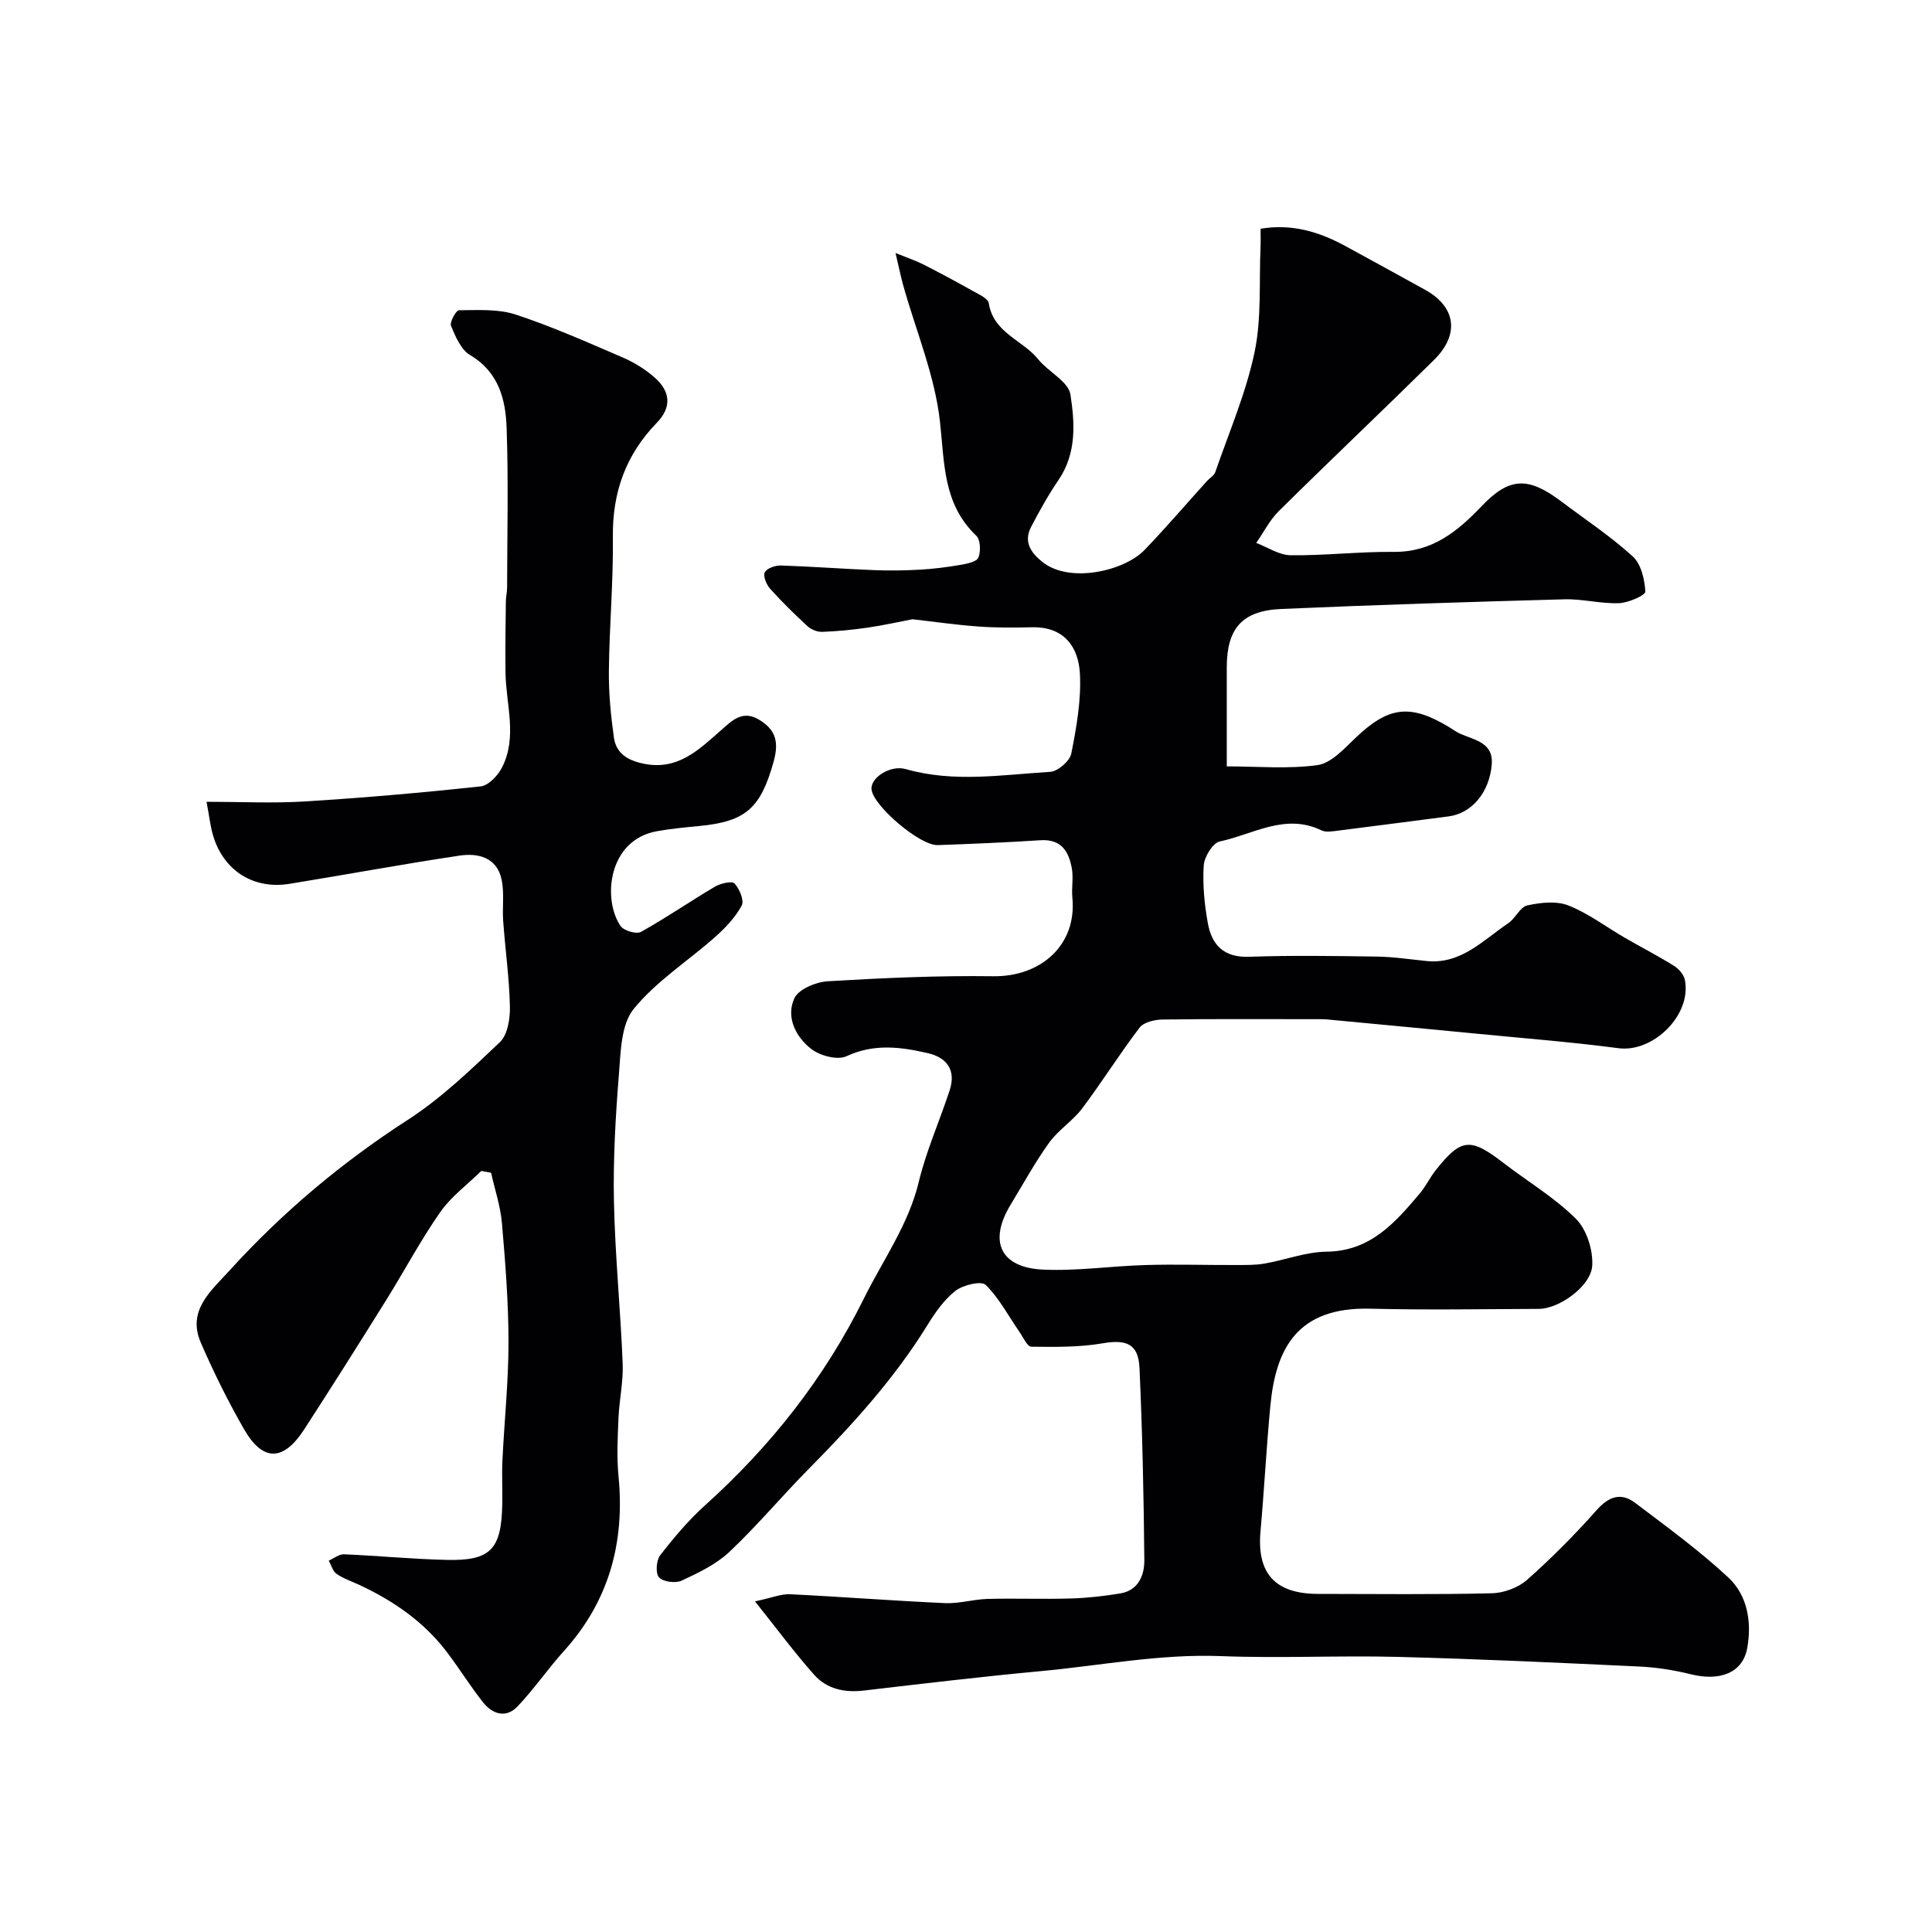 <svg enable-background="new 0 0 400 400" viewBox="0 0 400 400" xmlns="http://www.w3.org/2000/svg"><g fill="#010103"><path d="m156.31 331.55c3.57-.76 5.43-1.57 7.26-1.48 10.71.52 21.4 1.36 32.11 1.84 2.91.13 5.84-.79 8.78-.87 5.74-.15 11.48.08 17.22-.09 3.43-.1 6.88-.49 10.27-1.05 3.77-.63 5-3.79 4.97-6.91-.12-13.26-.4-26.52-1-39.76-.23-5.04-2.74-5.95-7.64-5.11-4.83.83-9.83.76-14.76.7-.84-.01-1.7-1.98-2.47-3.09-2.28-3.29-4.18-6.96-6.98-9.71-.9-.88-4.68.01-6.25 1.23-2.37 1.85-4.23 4.54-5.84 7.15-6.8 11.01-15.41 20.48-24.45 29.63-5.59 5.65-10.71 11.79-16.48 17.24-2.75 2.6-6.42 4.35-9.91 5.98-1.27.59-3.8.27-4.69-.66-.76-.79-.59-3.52.22-4.57 2.82-3.64 5.83-7.22 9.24-10.3 13.64-12.29 24.76-26.34 32.96-42.9 3.95-7.98 9.21-15.22 11.36-24.15 1.55-6.44 4.31-12.58 6.38-18.91 1.36-4.13-.49-6.79-4.52-7.72-5.61-1.29-11.13-2.02-16.83.64-1.87.87-5.5-.1-7.32-1.52-3.19-2.49-5.27-6.58-3.48-10.47.87-1.89 4.47-3.39 6.92-3.53 11.41-.68 22.86-1.2 34.28-1.04 9.76.13 17.33-6.39 16.36-16.29-.19-1.98.24-4.05-.1-5.99-.62-3.49-2.14-6.16-6.49-5.88-7.09.46-14.19.76-21.29 1.01-3.65.13-13.19-7.99-13.69-11.45-.35-2.43 3.83-5.22 7.11-4.28 9.93 2.84 19.94 1.16 29.89.56 1.58-.1 4.04-2.24 4.35-3.79 1.07-5.4 2.06-11 1.79-16.45-.28-5.62-3.27-9.85-9.95-9.69-3.7.09-7.42.11-11.11-.16-4.6-.33-9.17-1-13.61-1.5-3.04.58-6.23 1.3-9.46 1.76-3.07.44-6.17.74-9.26.85-1 .03-2.26-.48-3.01-1.17-2.69-2.48-5.32-5.05-7.76-7.78-.76-.85-1.48-2.6-1.09-3.37.42-.84 2.17-1.45 3.32-1.42 6.44.21 12.86.7 19.3.96 3.19.13 6.39.08 9.57-.1 2.77-.16 5.54-.51 8.28-.98 1.35-.23 3.38-.63 3.75-1.51.53-1.28.44-3.71-.44-4.54-6.91-6.6-6.55-14.98-7.51-23.62-1.06-9.54-4.96-18.77-7.59-28.14-.51-1.82-.88-3.69-1.61-6.76 2.66 1.07 4.25 1.59 5.72 2.34 3.43 1.75 6.83 3.57 10.19 5.46 1.26.71 3.24 1.57 3.4 2.6.96 6.14 7 7.6 10.22 11.59 2.1 2.61 6.26 4.6 6.68 7.3.91 5.86 1.31 12.16-2.46 17.69-2.11 3.09-3.94 6.39-5.68 9.72-1.61 3.08-.05 5.36 2.36 7.27 5.69 4.52 16.97 1.82 21.11-2.48 4.46-4.64 8.65-9.54 12.97-14.32.56-.62 1.45-1.1 1.69-1.81 2.84-8.24 6.35-16.35 8.13-24.82 1.48-7.05.92-14.52 1.24-21.81.05-1.15.01-2.3.01-3.76 6.46-1.08 12.1.61 17.51 3.56 5.55 3.03 11.11 6.05 16.64 9.13 6.31 3.53 7.09 9.22 1.74 14.49-10.65 10.5-21.5 20.78-32.13 31.29-1.88 1.86-3.12 4.37-4.66 6.58 2.37.89 4.74 2.52 7.13 2.55 7.12.08 14.25-.77 21.37-.7 7.9.07 13.15-4.2 18.17-9.47 5.75-6.03 9.63-6.14 16.52-.95 4.96 3.74 10.18 7.19 14.76 11.36 1.74 1.58 2.47 4.77 2.61 7.29.04.74-3.5 2.32-5.45 2.39-3.75.14-7.54-.9-11.29-.8-19.54.53-39.08 1.15-58.6 2-8.17.35-11.32 4.05-11.32 12.12v20.47c6.36 0 12.66.58 18.77-.26 2.81-.39 5.47-3.32 7.78-5.54 6.84-6.58 11.36-7.23 19.43-2.36.83.5 1.61 1.1 2.49 1.47 2.95 1.25 6.72 1.85 6.4 6.18-.44 5.93-4.21 10.25-8.91 10.86-7.63.98-15.25 2-22.88 2.95-1.15.14-2.52.4-3.47-.05-7.51-3.64-14.17.84-21.07 2.3-1.44.31-3.19 3.18-3.31 4.96-.25 3.96.14 8.04.85 11.96.81 4.49 3.3 7.14 8.53 6.95 8.82-.31 17.66-.17 26.49-.04 3.43.05 6.86.58 10.29.92 7.17.71 11.69-4.34 16.89-7.83 1.49-1 2.43-3.35 3.94-3.68 2.74-.61 6.03-.97 8.52.01 4.13 1.63 7.78 4.43 11.67 6.68 3.4 1.97 6.9 3.76 10.22 5.84.99.62 2.01 1.83 2.22 2.92 1.42 7.26-6.59 15.06-13.77 14.11-9.75-1.29-19.58-2.05-29.37-3.01-10.3-1-20.6-1.97-30.9-2.94-.83-.08-1.66-.06-2.5-.06-10.53 0-21.06-.07-31.58.07-1.64.02-3.91.54-4.78 1.68-4.15 5.44-7.78 11.27-11.9 16.74-1.96 2.6-4.93 4.44-6.82 7.07-2.94 4.09-5.37 8.55-8 12.88-4.59 7.57-2.12 13 6.75 13.41 7.06.32 14.18-.75 21.28-.95 6.2-.18 12.41.02 18.61 0 1.98-.01 4 .04 5.94-.3 4.3-.75 8.55-2.41 12.84-2.46 9.09-.11 14.17-5.98 19.29-12.03 1.26-1.48 2.1-3.31 3.31-4.83 5.26-6.65 7.17-6.8 13.93-1.6 5.04 3.89 10.63 7.2 15.1 11.64 2.22 2.21 3.56 6.44 3.39 9.65-.22 4.3-6.85 8.99-11.03 9.01-11.67.05-23.34.25-34.99-.04-15.04-.37-19.49 8.22-20.62 20.05-.83 8.68-1.27 17.4-2.05 26.09-.77 8.68 3.03 12.9 11.93 12.91 12 .01 24 .16 35.99-.13 2.49-.06 5.46-1.17 7.31-2.81 5.08-4.5 9.88-9.36 14.39-14.43 2.52-2.83 5.04-3.67 7.93-1.49 6.59 4.97 13.29 9.87 19.32 15.47 3.98 3.71 4.87 9.27 3.91 14.59-.93 5.15-5.63 6.94-11.68 5.44-3.46-.86-7.05-1.43-10.61-1.6-16.7-.79-33.39-1.57-50.1-2-12.19-.31-24.42.32-36.6-.16-12.6-.49-24.87 1.96-37.27 3.11-12.23 1.14-24.44 2.59-36.64 4.02-4 .47-7.67-.31-10.3-3.28-3.96-4.45-7.52-9.27-12.24-15.18z"/><path d="m42.76 166c7.09 0 13.75.34 20.36-.07 12.14-.75 24.27-1.81 36.37-3.11 1.62-.17 3.55-2.2 4.41-3.85 3.29-6.36.85-13.09.76-19.68-.07-4.91.02-9.81.07-14.72.01-.98.26-1.97.26-2.95.02-11.02.29-22.05-.1-33.05-.21-5.91-1.65-11.56-7.57-15.06-1.88-1.11-3.02-3.82-3.94-6.04-.32-.77 1.05-3.24 1.65-3.24 3.92-.01 8.09-.3 11.72.89 7.56 2.49 14.88 5.75 22.2 8.9 2.34 1.01 4.62 2.42 6.53 4.09 3.26 2.84 3.73 6.11.47 9.46-6.35 6.55-9.17 14.33-9.06 23.52.11 9.26-.73 18.53-.83 27.8-.05 4.6.4 9.23 1.04 13.79.46 3.25 2.75 4.72 6.09 5.42 7.07 1.49 11.42-2.8 15.96-6.79 2.39-2.1 4.55-4.44 8.1-2.25 3.46 2.13 4.03 4.69 2.89 8.74-2.66 9.41-5.6 12.29-15.39 13.22-2.94.28-5.88.56-8.78 1.08-10.07 1.82-11.27 14.06-7.5 19.61.67.98 3.29 1.75 4.23 1.23 5.22-2.9 10.16-6.32 15.31-9.36 1.16-.69 3.53-1.24 4.06-.67 1.04 1.11 2.05 3.54 1.49 4.58-1.31 2.43-3.35 4.58-5.44 6.45-5.64 5.01-12.24 9.19-16.92 14.95-2.63 3.23-2.69 8.9-3.06 13.54-.7 8.74-1.21 17.53-1.03 26.29.23 11.21 1.36 22.39 1.81 33.6.15 3.74-.71 7.52-.87 11.29-.17 4.02-.38 8.08.01 12.06 1.33 13.69-1.97 25.81-11.3 36.15-3.34 3.7-6.18 7.87-9.61 11.48-2.37 2.49-5.18 1.63-7.14-.85-2.63-3.32-4.87-6.95-7.43-10.33-4.73-6.27-10.99-10.6-18.03-13.91-1.63-.77-3.38-1.34-4.85-2.34-.8-.55-1.11-1.81-1.63-2.76 1.05-.46 2.13-1.36 3.16-1.31 7.09.3 14.16 1 21.24 1.16 9.13.21 11.34-2.16 11.52-11.57.06-3-.11-6 .03-9 .39-8.16 1.26-16.31 1.26-24.46 0-8.23-.65-16.47-1.36-24.68-.3-3.52-1.47-6.96-2.25-10.44-.67-.13-1.34-.25-2.02-.38-2.87 2.82-6.25 5.29-8.51 8.54-4.07 5.83-7.42 12.16-11.19 18.21-5.59 8.96-11.22 17.89-16.96 26.75-4.32 6.67-8.58 6.74-12.47-.04-3.32-5.78-6.3-11.8-8.95-17.92-2.88-6.65 2.13-10.72 5.91-14.88 10.91-12.01 23.19-22.35 36.88-31.19 6.97-4.5 13.1-10.4 19.15-16.15 1.61-1.54 2.12-4.9 2.06-7.4-.13-5.88-.96-11.75-1.39-17.63-.21-2.84.25-5.79-.31-8.54-.96-4.67-4.86-5.62-8.77-5.03-11.75 1.76-23.45 3.94-35.18 5.84-7.16 1.16-13.23-2.46-15.58-9.3-.79-2.29-1-4.76-1.58-7.69z"/></g></svg>